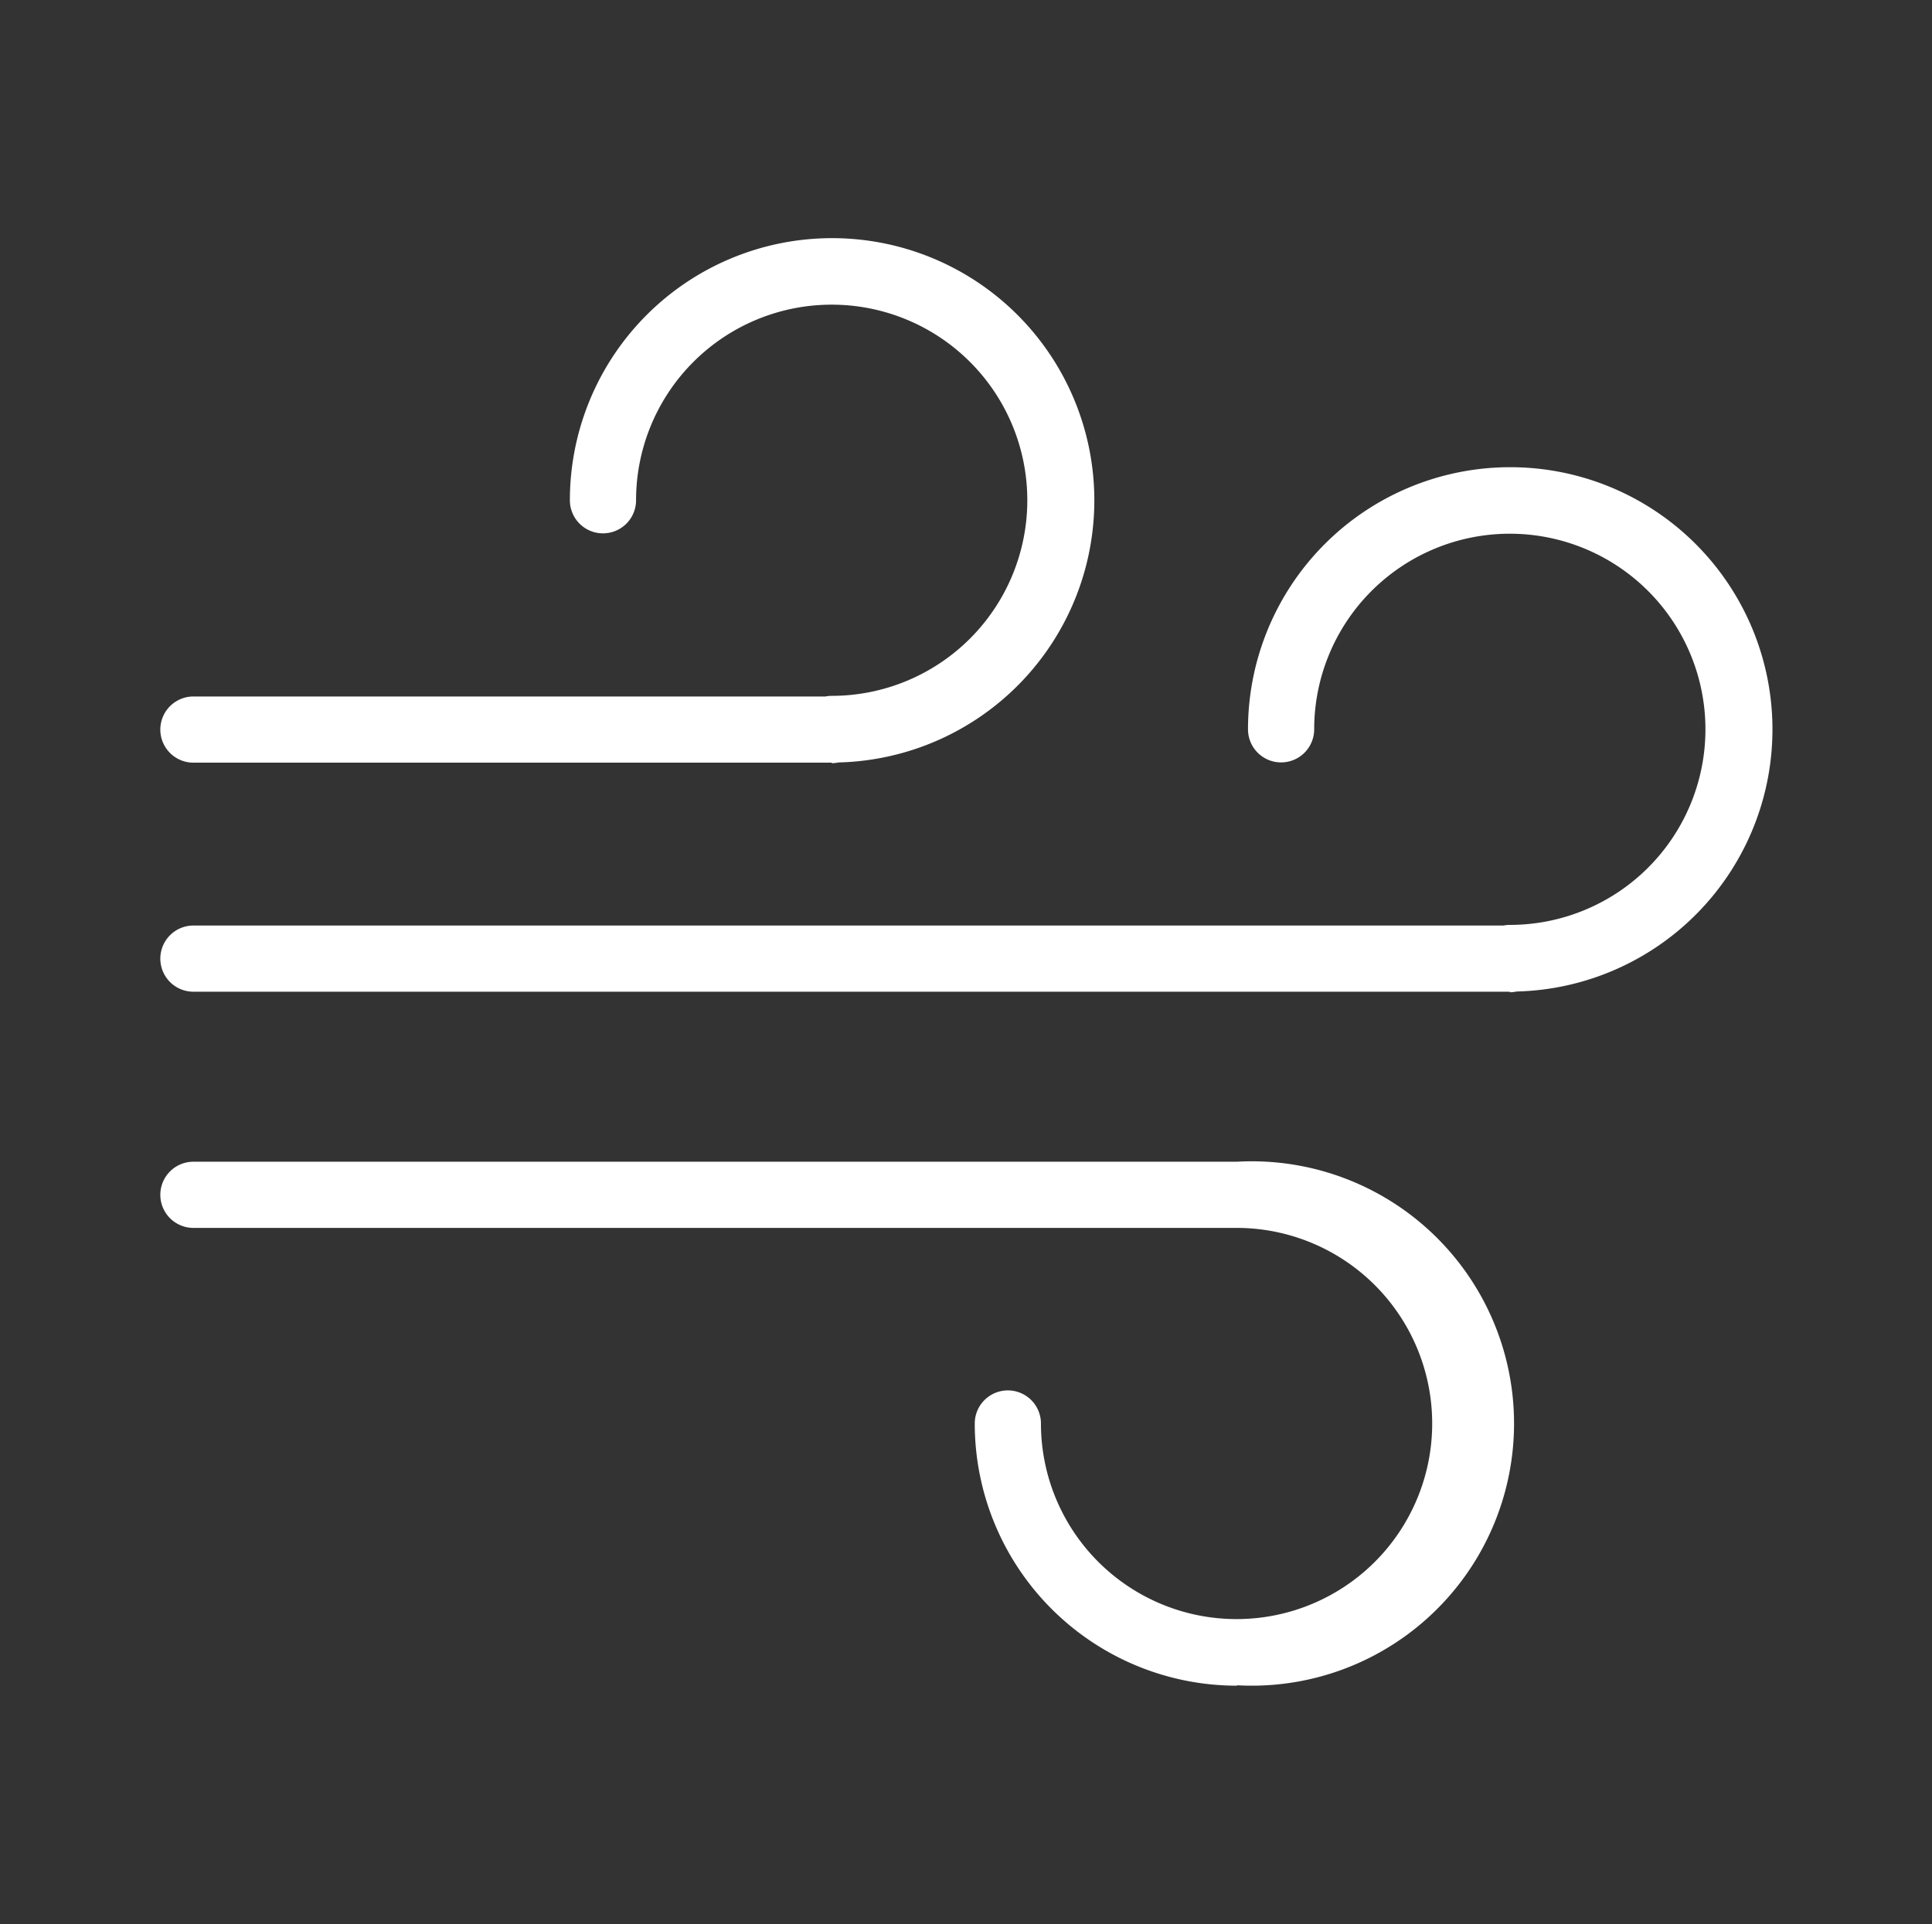 <svg id="Layer_1" data-name="Layer 1" xmlns="http://www.w3.org/2000/svg" viewBox="0 0 184.19 183.48"><rect x="0" y="0" width="184.19" height="183.48" fill="#333333" stroke="none"/><defs><style>.cls-1{fill:#fff;}</style></defs><title>l_ico_viento</title><path class="cls-1" d="M143.94,94.56H18.44a3.15,3.15,0,1,1,0-6.31H143.33a3.14,3.14,0,0,1,.61-.06,18.65,18.65,0,1,0-18.65-18.65,3.15,3.15,0,0,1-6.31,0,25,25,0,1,1,25.61,25,3.23,3.23,0,0,1-.65.07Zm0,0"/><path class="cls-1" d="M79.3,72.72H18.44a3.15,3.15,0,0,1,0-6.31H78.69a3.14,3.14,0,0,1,.61-.06A18.65,18.65,0,1,0,60.64,47.7a3.15,3.15,0,1,1-6.31,0,25,25,0,1,1,25.61,25,3.25,3.25,0,0,1-.65.07Zm0,0"/><path class="cls-1" d="M117.93,160.73a25,25,0,0,1-25-25,3.15,3.15,0,1,1,6.31,0,18.65,18.65,0,1,0,18.65-18.65H18.44a3.15,3.15,0,0,1,0-6.31h99.49a25,25,0,1,1,0,49.92Zm0,0"/></svg>